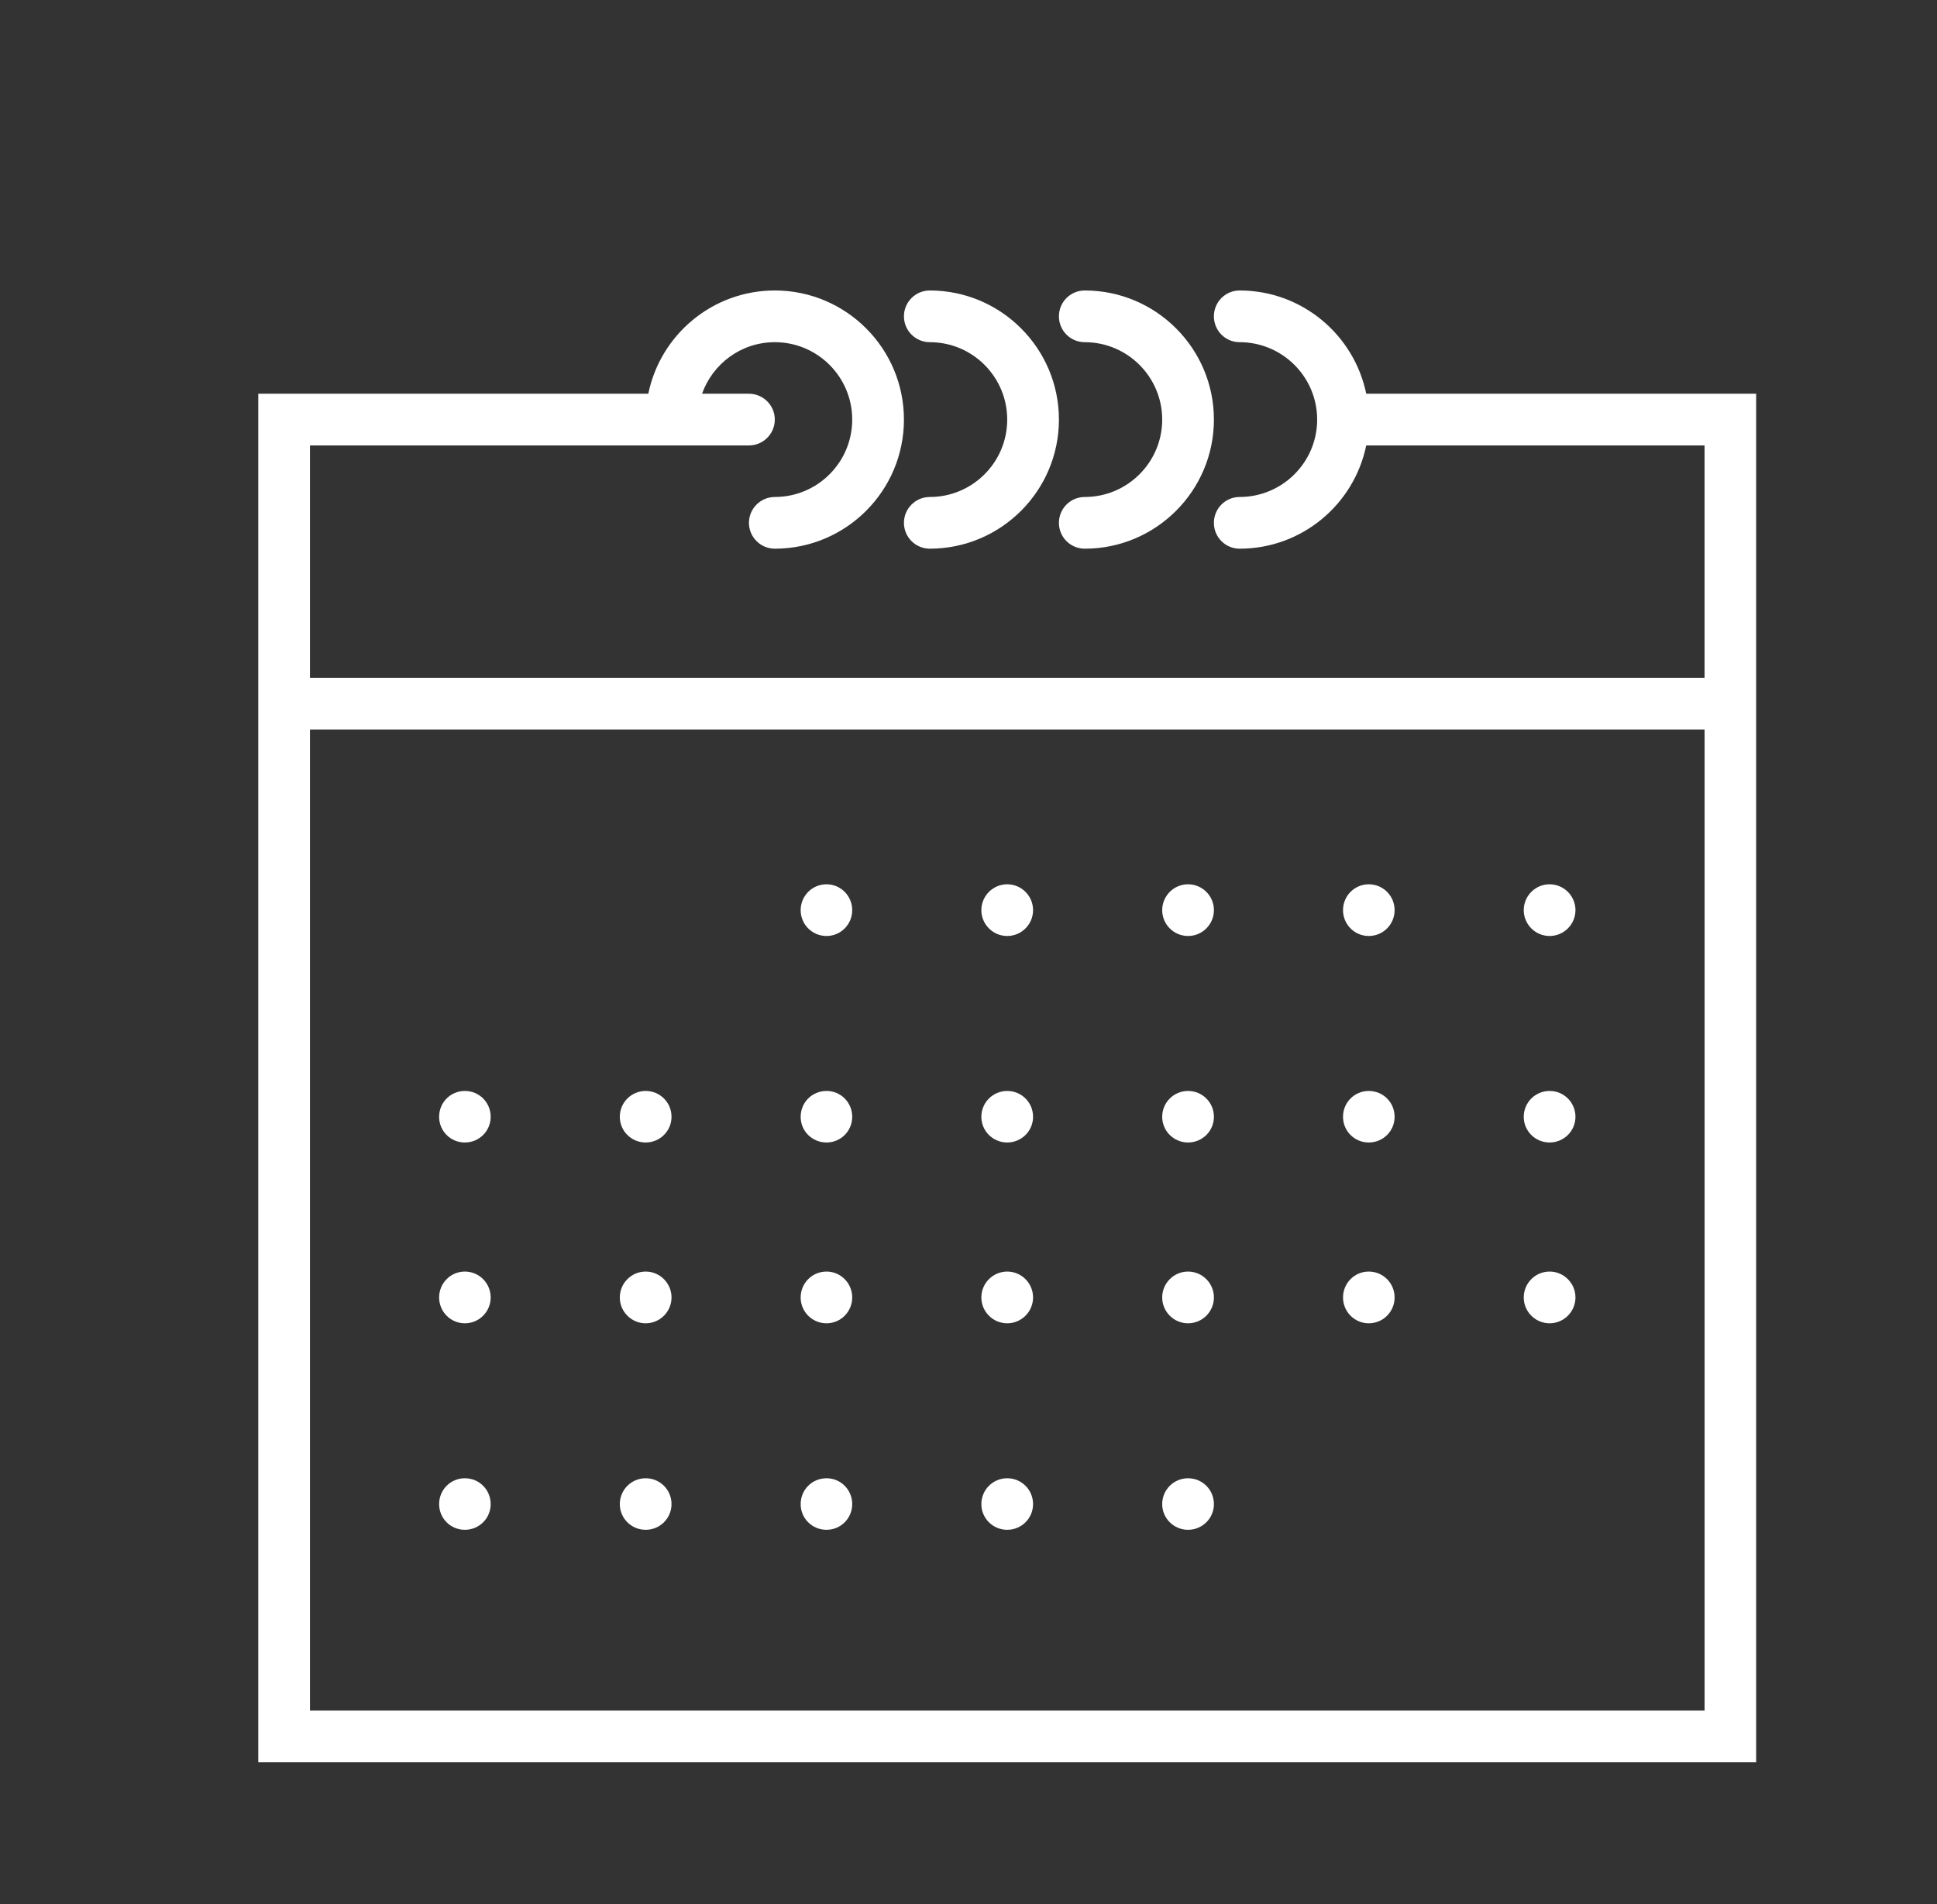 <?xml version="1.0" encoding="utf-8"?>
<!-- Generator: Adobe Illustrator 15.1.0, SVG Export Plug-In . SVG Version: 6.00 Build 0)  -->
<!DOCTYPE svg PUBLIC "-//W3C//DTD SVG 1.1//EN" "http://www.w3.org/Graphics/SVG/1.1/DTD/svg11.dtd">
<svg version="1.1" id="Calque_1" xmlns="http://www.w3.org/2000/svg" xmlns:xlink="http://www.w3.org/1999/xlink" x="0px" y="0px"
	viewBox="0 0 60 59" enable-background="new 0 0 60 59" xml:space="preserve">
<rect x="0" y="0" width="60" height="59" fill="#333333" stroke="none"/>
<g>
	<path fill="#ffffff" d="M42.32,12.199C41.945,10.375,40.332,9,38.398,9c-0.441,0-0.797,0.359-0.797,0.801c0,0.441,0.355,0.801,0.797,0.801
		c1.324,0,2.402,1.074,2.402,2.398c0,1.324-1.078,2.398-2.402,2.398c-0.441,0-0.797,0.36-0.797,0.801
		c0,0.442,0.355,0.801,0.797,0.801c1.934,0,3.547-1.375,3.922-3.199h10.48V21H9.602v-7.199h13.597C23.641,13.801,24,13.441,24,13
		c0-0.441-0.359-0.801-0.801-0.801h-1.453c0.332-0.929,1.211-1.597,2.254-1.597c1.324,0,2.398,1.074,2.398,2.398
		c0,1.324-1.074,2.398-2.398,2.398c-0.441,0-0.801,0.36-0.801,0.801C23.199,16.641,23.559,17,24,17c2.207,0,4-1.793,4-4
		s-1.793-4-4-4c-1.93,0-3.547,1.375-3.918,3.199H8v42.403h46.398V12.199H42.32z M52.801,53H9.602V22.602h43.199V53z M52.801,53"/>
	<path fill="#ffffff" d="M28.801,10.602c1.324,0,2.398,1.074,2.398,2.398c0,1.324-1.074,2.398-2.398,2.398c-0.442,0-0.801,0.36-0.801,0.801
		C28,16.641,28.359,17,28.801,17c2.203,0,4-1.793,4-4s-1.797-4-4-4C28.359,9,28,9.359,28,9.801
		C28,10.242,28.359,10.602,28.801,10.602L28.801,10.602z M28.801,10.602"/>
	<path fill="#ffffff" d="M33.602,10.602C34.922,10.602,36,11.676,36,13c0,1.324-1.078,2.398-2.398,2.398c-0.445,0-0.801,0.36-0.801,0.801
		c0,0.442,0.355,0.801,0.801,0.801c2.203,0,4-1.793,4-4s-1.797-4-4-4c-0.445,0-0.801,0.359-0.801,0.801
		C32.801,10.242,33.156,10.602,33.602,10.602L33.602,10.602z M33.602,10.602"/>
	<path fill="#ffffff" d="M26.398,28.199c0,0.442-0.355,0.801-0.796,0.801c-0.446,0-0.801-0.359-0.801-0.801c0-0.441,0.355-0.801,0.801-0.801
		C26.043,27.398,26.398,27.758,26.398,28.199L26.398,28.199z M26.398,28.199"/>
	<path fill="#ffffff" d="M32,28.199C32,28.641,31.641,29,31.199,29c-0.441,0-0.801-0.359-0.801-0.801c0-0.441,0.36-0.801,0.801-0.801
		C31.641,27.398,32,27.758,32,28.199L32,28.199z M32,28.199"/>
	<path fill="#ffffff" d="M37.602,28.199c0,0.442-0.359,0.801-0.801,0.801S36,28.641,36,28.199c0-0.441,0.359-0.801,0.801-0.801
		S37.602,27.758,37.602,28.199L37.602,28.199z M37.602,28.199"/>
	<path fill="#ffffff" d="M43.199,28.199c0,0.442-0.355,0.801-0.801,0.801c-0.441,0-0.797-0.359-0.797-0.801c0-0.441,0.355-0.801,0.797-0.801
		C42.844,27.398,43.199,27.758,43.199,28.199L43.199,28.199z M43.199,28.199"/>
	<path fill="#ffffff" d="M48.801,28.199C48.801,28.641,48.441,29,48,29s-0.801-0.359-0.801-0.801c0-0.441,0.359-0.801,0.801-0.801
		S48.801,27.758,48.801,28.199L48.801,28.199z M48.801,28.199"/>
	<path fill="#ffffff" d="M15.199,34.602c0,0.441-0.355,0.796-0.801,0.796c-0.441,0-0.796-0.354-0.796-0.796c0-0.445,0.355-0.801,0.796-0.801
		C14.844,33.801,15.199,34.156,15.199,34.602L15.199,34.602z M15.199,34.602"/>
	<path fill="#ffffff" d="M20.801,34.602c0,0.441-0.36,0.796-0.801,0.796s-0.801-0.354-0.801-0.796c0-0.445,0.36-0.801,0.801-0.801
		S20.801,34.156,20.801,34.602L20.801,34.602z M20.801,34.602"/>
	<path fill="#ffffff" d="M26.398,34.602c0,0.441-0.355,0.796-0.796,0.796c-0.446,0-0.801-0.354-0.801-0.796c0-0.445,0.355-0.801,0.801-0.801
		C26.043,33.801,26.398,34.156,26.398,34.602L26.398,34.602z M26.398,34.602"/>
	<path fill="#ffffff" d="M32,34.602c0,0.441-0.359,0.796-0.801,0.796c-0.441,0-0.801-0.354-0.801-0.796c0-0.445,0.36-0.801,0.801-0.801
		C31.641,33.801,32,34.156,32,34.602L32,34.602z M32,34.602"/>
	<path fill="#ffffff" d="M37.602,34.602c0,0.441-0.359,0.796-0.801,0.796S36,35.043,36,34.602c0-0.445,0.359-0.801,0.801-0.801
		S37.602,34.156,37.602,34.602L37.602,34.602z M37.602,34.602"/>
	<path fill="#ffffff" d="M43.199,34.602c0,0.441-0.355,0.796-0.801,0.796c-0.441,0-0.797-0.354-0.797-0.796c0-0.445,0.355-0.801,0.797-0.801
		C42.844,33.801,43.199,34.156,43.199,34.602L43.199,34.602z M43.199,34.602"/>
	<path fill="#ffffff" d="M48.801,34.602c0,0.441-0.359,0.796-0.801,0.796s-0.801-0.354-0.801-0.796c0-0.445,0.359-0.801,0.801-0.801
		S48.801,34.156,48.801,34.602L48.801,34.602z M48.801,34.602"/>
	<path fill="#ffffff" d="M15.199,40.199c0,0.441-0.355,0.801-0.801,0.801c-0.441,0-0.796-0.359-0.796-0.801s0.355-0.802,0.796-0.802
		C14.844,39.397,15.199,39.758,15.199,40.199L15.199,40.199z M15.199,40.199"/>
	<path fill="#ffffff" d="M20.801,40.199C20.801,40.641,20.441,41,20,41s-0.801-0.359-0.801-0.801s0.36-0.802,0.801-0.802
		S20.801,39.758,20.801,40.199L20.801,40.199z M20.801,40.199"/>
	<path fill="#ffffff" d="M26.398,40.199c0,0.441-0.355,0.801-0.796,0.801c-0.446,0-0.801-0.359-0.801-0.801s0.355-0.802,0.801-0.802
		C26.043,39.397,26.398,39.758,26.398,40.199L26.398,40.199z M26.398,40.199"/>
	<path fill="#ffffff" d="M32,40.199C32,40.641,31.641,41,31.199,41c-0.441,0-0.801-0.359-0.801-0.801s0.36-0.802,0.801-0.802
		C31.641,39.397,32,39.758,32,40.199L32,40.199z M32,40.199"/>
	<path fill="#ffffff" d="M37.602,40.199c0,0.441-0.359,0.801-0.801,0.801S36,40.641,36,40.199s0.359-0.802,0.801-0.802S37.602,39.758,37.602,40.199
		L37.602,40.199z M37.602,40.199"/>
	<path fill="#ffffff" d="M43.199,40.199c0,0.441-0.355,0.801-0.801,0.801c-0.441,0-0.797-0.359-0.797-0.801s0.355-0.802,0.797-0.802
		C42.844,39.397,43.199,39.758,43.199,40.199L43.199,40.199z M43.199,40.199"/>
	<path fill="#ffffff" d="M48.801,40.199C48.801,40.641,48.441,41,48,41s-0.801-0.359-0.801-0.801s0.359-0.802,0.801-0.802
		S48.801,39.758,48.801,40.199L48.801,40.199z M48.801,40.199"/>
	<path fill="#ffffff" d="M15.199,46.602c0,0.441-0.355,0.796-0.801,0.796c-0.441,0-0.796-0.354-0.796-0.796c0-0.445,0.355-0.801,0.796-0.801
		C14.844,45.801,15.199,46.156,15.199,46.602L15.199,46.602z M15.199,46.602"/>
	<path fill="#ffffff" d="M20.801,46.602c0,0.441-0.36,0.796-0.801,0.796s-0.801-0.354-0.801-0.796c0-0.445,0.36-0.801,0.801-0.801
		S20.801,46.156,20.801,46.602L20.801,46.602z M20.801,46.602"/>
	<path fill="#ffffff" d="M26.398,46.602c0,0.441-0.355,0.796-0.796,0.796c-0.446,0-0.801-0.354-0.801-0.796c0-0.445,0.355-0.801,0.801-0.801
		C26.043,45.801,26.398,46.156,26.398,46.602L26.398,46.602z M26.398,46.602"/>
	<path fill="#ffffff" d="M32,46.602c0,0.441-0.359,0.796-0.801,0.796c-0.441,0-0.801-0.354-0.801-0.796c0-0.445,0.36-0.801,0.801-0.801
		C31.641,45.801,32,46.156,32,46.602L32,46.602z M32,46.602"/>
	<path fill="#ffffff" d="M37.602,46.602c0,0.441-0.359,0.796-0.801,0.796S36,47.043,36,46.602c0-0.445,0.359-0.801,0.801-0.801
		S37.602,46.156,37.602,46.602L37.602,46.602z M37.602,46.602"/>
</g>
</svg>
